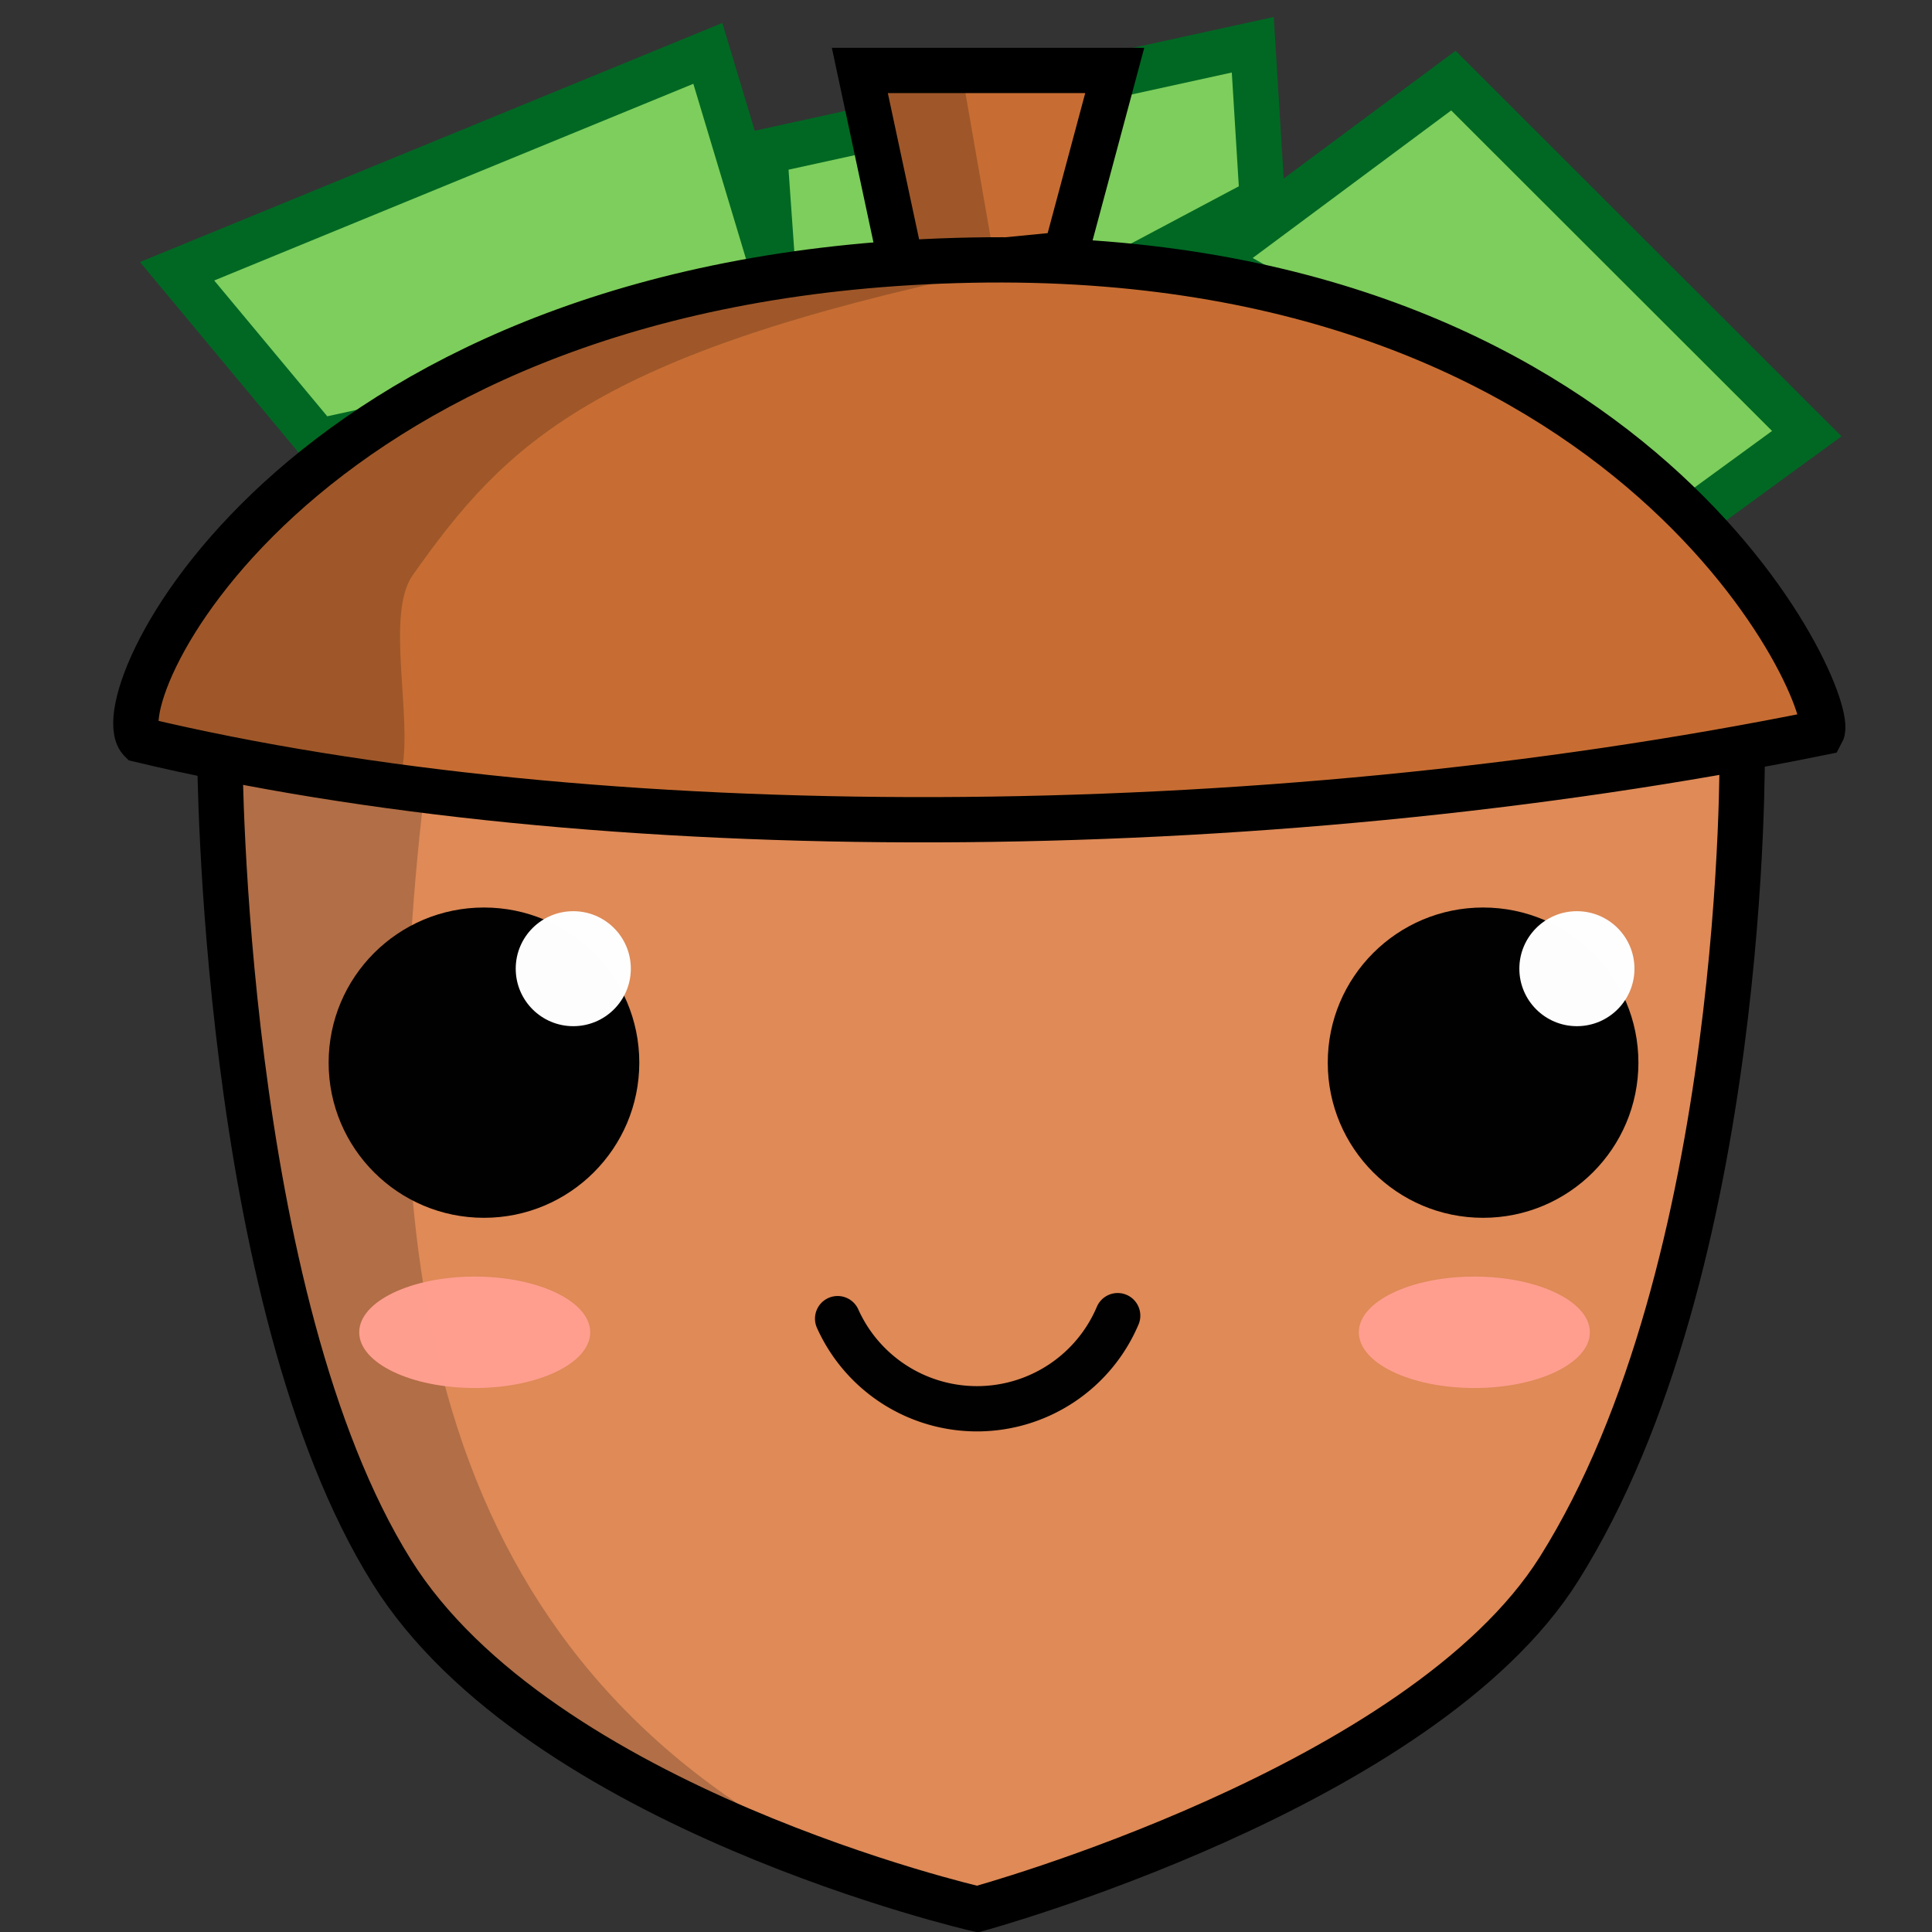<?xml version="1.0" encoding="UTF-8" standalone="no"?>
<!-- Created with Inkscape (http://www.inkscape.org/) -->

<svg
   xmlns:dc="http://purl.org/dc/elements/1.1/"
   xmlns:cc="http://creativecommons.org/ns#"
   xmlns:rdf="http://www.w3.org/1999/02/22-rdf-syntax-ns#"
   xmlns:svg="http://www.w3.org/2000/svg"
   xmlns="http://www.w3.org/2000/svg"
   xmlns:sodipodi="http://sodipodi.sourceforge.net/DTD/sodipodi-0.dtd"
   xmlns:inkscape="http://www.inkscape.org/namespaces/inkscape"
   width="128mm"
   height="128mm"
   viewBox="0 0 128 128"
   version="1.1"
   id="svg8"
   inkscape:version="0.92.4 5da689c313, 2019-01-14"
   sodipodi:docname="logo_web.svg"
   inkscape:export-filename="/home/tapio/Projects/nutworth/design/logo_512.png"
   inkscape:export-xdpi="101.6"
   inkscape:export-ydpi="101.6">
  <rect x="0" y="0" width="128" height="128" fill="#333333" stroke="none"/>
  <defs
     id="defs2" />
  <sodipodi:namedview
     id="base"
     pagecolor="#ffffff"
     bordercolor="#666666"
     borderopacity="1.0"
     inkscape:pageopacity="0.0"
     inkscape:pageshadow="2"
     inkscape:zoom="0.49497475"
     inkscape:cx="67.043379"
     inkscape:cy="-24.83378"
     inkscape:document-units="mm"
     inkscape:current-layer="layer1"
     showgrid="false"
     inkscape:window-width="1918"
     inkscape:window-height="1057"
     inkscape:window-x="0"
     inkscape:window-y="21"
     inkscape:window-maximized="1"
     fit-margin-top="0"
     fit-margin-left="0"
     fit-margin-right="0"
     fit-margin-bottom="0" />
  <g
     inkscape:label="Layer 1"
     inkscape:groupmode="layer"
     id="layer1"
     transform="translate(-60.616,36.588)">
    <path
       style="fill:#7dce5c;fill-opacity:1;fill-rule:evenodd;stroke:#006823;stroke-width:3;stroke-linecap:butt;stroke-linejoin:miter;stroke-miterlimit:4;stroke-dasharray:none;stroke-opacity:1"
       d="m 107.512,-33.052 5.658,18.814 -31.441,6.891 -9.382,-11.269 z"
       id="path848"
       inkscape:connector-curvature="0"
       sodipodi:nodetypes="ccccc" />
    <path
       inkscape:connector-curvature="0"
       id="path846"
       d="m 112.677,-6.604 -1.406,-19.93 32.345,-7.09 0.631,10.251 z"
       style="fill:#7dce5c;fill-opacity:1;fill-rule:evenodd;stroke:#006823;stroke-width:3;stroke-linecap:butt;stroke-linejoin:miter;stroke-miterlimit:4;stroke-dasharray:none;stroke-opacity:1" />
    <path
       style="fill:#c76d33;fill-opacity:1;fill-rule:evenodd;stroke:#000000;stroke-width:3;stroke-linecap:butt;stroke-linejoin:miter;stroke-miterlimit:4;stroke-dasharray:none;stroke-opacity:1"
       d="m 120.411,-18.696 -2.828,-13.223 h 16.887 l -3.264,12.169 z"
       id="path842"
       inkscape:connector-curvature="0"
       sodipodi:nodetypes="ccccc" />
    <path
       style="fill:#7dce5c;fill-opacity:1;fill-rule:evenodd;stroke:#006823;stroke-width:3;stroke-linecap:butt;stroke-linejoin:miter;stroke-miterlimit:4;stroke-dasharray:none;stroke-opacity:1"
       d="m 140.859,-19.32 16.046,-11.928 23.415,23.39 -8.303,6.057 z"
       id="path844"
       inkscape:connector-curvature="0" />
    <path
       style="fill:#df8a57;fill-opacity:1;fill-rule:evenodd;stroke:#000000;stroke-width:3;stroke-linecap:butt;stroke-linejoin:miter;stroke-miterlimit:4;stroke-dasharray:none;stroke-opacity:1"
       d="m 75.184,13.481 c 0,0 0.117,36.017 11.381,54.048 9.826,15.728 38.808,22.365 38.808,22.365 0,0 29.404,-8.015 38.539,-22.551 C 176.461,47.375 176.04,12.999 176.04,12.999 137.607,17.954 110.634,19.451 75.184,13.481 Z"
       id="path821"
       inkscape:connector-curvature="0"
       sodipodi:nodetypes="cscscc" />
    <path
       style="fill:#000000;fill-opacity:0.2;fill-rule:evenodd;stroke:none;stroke-width:0.265px;stroke-linecap:butt;stroke-linejoin:miter;stroke-opacity:1"
       d="M 88.695,16.186 C 85.335,45.323 88.296,72.378 115.088,86.208 106.351,82.117 97.763,77.839 90.022,72.502 73.73,45.211 77.961,31.483 76.195,14.511 Z"
       id="path852"
       inkscape:connector-curvature="0"
       sodipodi:nodetypes="ccccc" />
    <ellipse
       style="opacity:0.99;vector-effect:none;fill:#000000;fill-opacity:1;stroke:none;stroke-width:0.265;stroke-linecap:round;stroke-linejoin:miter;stroke-miterlimit:4;stroke-dasharray:none;stroke-dashoffset:0;stroke-opacity:1"
       id="path815"
       cx="92.68"
       cy="33.816"
       rx="10.291"
       ry="10.279" />
    <ellipse
       cy="33.816"
       cx="158.874"
       id="circle817"
       style="opacity:0.99;vector-effect:none;fill:#000000;fill-opacity:1;stroke:none;stroke-width:0.265;stroke-linecap:round;stroke-linejoin:miter;stroke-miterlimit:4;stroke-dasharray:none;stroke-dashoffset:0;stroke-opacity:1"
       rx="10.291"
       ry="10.279" />
    <path
       style="opacity:0.99;vector-effect:none;fill:none;fill-opacity:1;stroke:#000000;stroke-width:3;stroke-linecap:round;stroke-linejoin:miter;stroke-miterlimit:4;stroke-dasharray:none;stroke-dashoffset:0;stroke-opacity:1"
       id="path819"
       sodipodi:type="arc"
       sodipodi:cx="125.34499"
       sodipodi:cy="46.637226"
       sodipodi:rx="10.121069"
       sodipodi:ry="10.109972"
       sodipodi:start="0.40044202"
       sodipodi:end="2.7197258"
       sodipodi:open="true"
       d="m 134.665,50.578 a 10.121,10.11 0 0 1 -9.212,6.168 10.121,10.11 0 0 1 -9.342,-5.97" />
    <ellipse
       style="opacity:0.99;vector-effect:none;fill:#ffffff;fill-opacity:1;stroke:none;stroke-width:3;stroke-linecap:round;stroke-linejoin:miter;stroke-miterlimit:4;stroke-dasharray:none;stroke-dashoffset:0;stroke-opacity:1"
       id="path825"
       cx="98.597"
       cy="27.59"
       rx="3.813"
       ry="3.809" />
    <ellipse
       cy="27.59"
       cx="165.09"
       id="circle827"
       style="opacity:0.99;vector-effect:none;fill:#ffffff;fill-opacity:1;stroke:none;stroke-width:3;stroke-linecap:round;stroke-linejoin:miter;stroke-miterlimit:4;stroke-dasharray:none;stroke-dashoffset:0;stroke-opacity:1"
       rx="3.813"
       ry="3.809" />
    <path
       style="fill:#c76d33;fill-opacity:1;fill-rule:evenodd;stroke:#000000;stroke-width:3;stroke-linecap:butt;stroke-linejoin:miter;stroke-miterlimit:4;stroke-dasharray:none;stroke-opacity:1"
       d="m 69.907,12.427 c -2.514,-2.91 10.83,-30.931 55.08,-31.781 44.25,-0.85 57.43,29.295 56.33,31.3 -37.585,7.629 -81.562,7.61 -111.409,0.482 z"
       id="path829"
       inkscape:connector-curvature="0"
       sodipodi:nodetypes="czcc" />
    <path
       style="fill:#000000;fill-opacity:0.2;fill-rule:evenodd;stroke:none;stroke-width:0.265px;stroke-linecap:butt;stroke-linejoin:miter;stroke-opacity:1"
       d="M 126.305,-18.65 C 99.992,-13.097 94.129,-7.229 87.956,1.528 86.149,4.091 87.944,10.899 87.249,14.384 l -17.457,-3.02 c 9.985,-23.626 41.012,-29.856 56.513,-30.013 z"
       id="path850"
       inkscape:connector-curvature="0"
       sodipodi:nodetypes="csccc" />
    <ellipse
       style="opacity:0.99;vector-effect:none;fill:#ff9e8f;fill-opacity:1;stroke:none;stroke-width:3;stroke-linecap:round;stroke-linejoin:miter;stroke-miterlimit:4;stroke-dasharray:none;stroke-dashoffset:0;stroke-opacity:1"
       id="path873"
       cx="158.295"
       cy="51.68"
       rx="7.652"
       ry="3.69" />
    <ellipse
       ry="3.69"
       rx="7.652"
       cy="51.68"
       cx="92.067"
       id="ellipse875"
       style="opacity:0.99;vector-effect:none;fill:#ff9e8f;fill-opacity:1;stroke:none;stroke-width:3;stroke-linecap:round;stroke-linejoin:miter;stroke-miterlimit:4;stroke-dasharray:none;stroke-dashoffset:0;stroke-opacity:1" />
    <path
       style="fill:#000000;fill-opacity:0.2;fill-rule:evenodd;stroke:none;stroke-width:0.265px;stroke-linecap:butt;stroke-linejoin:miter;stroke-opacity:1"
       d="m 124.534,-30.689 1.866,10.716 -6.177,-0.613 -2.639,-11.333 z"
       id="path898"
       inkscape:connector-curvature="0" />
  </g>
</svg>
